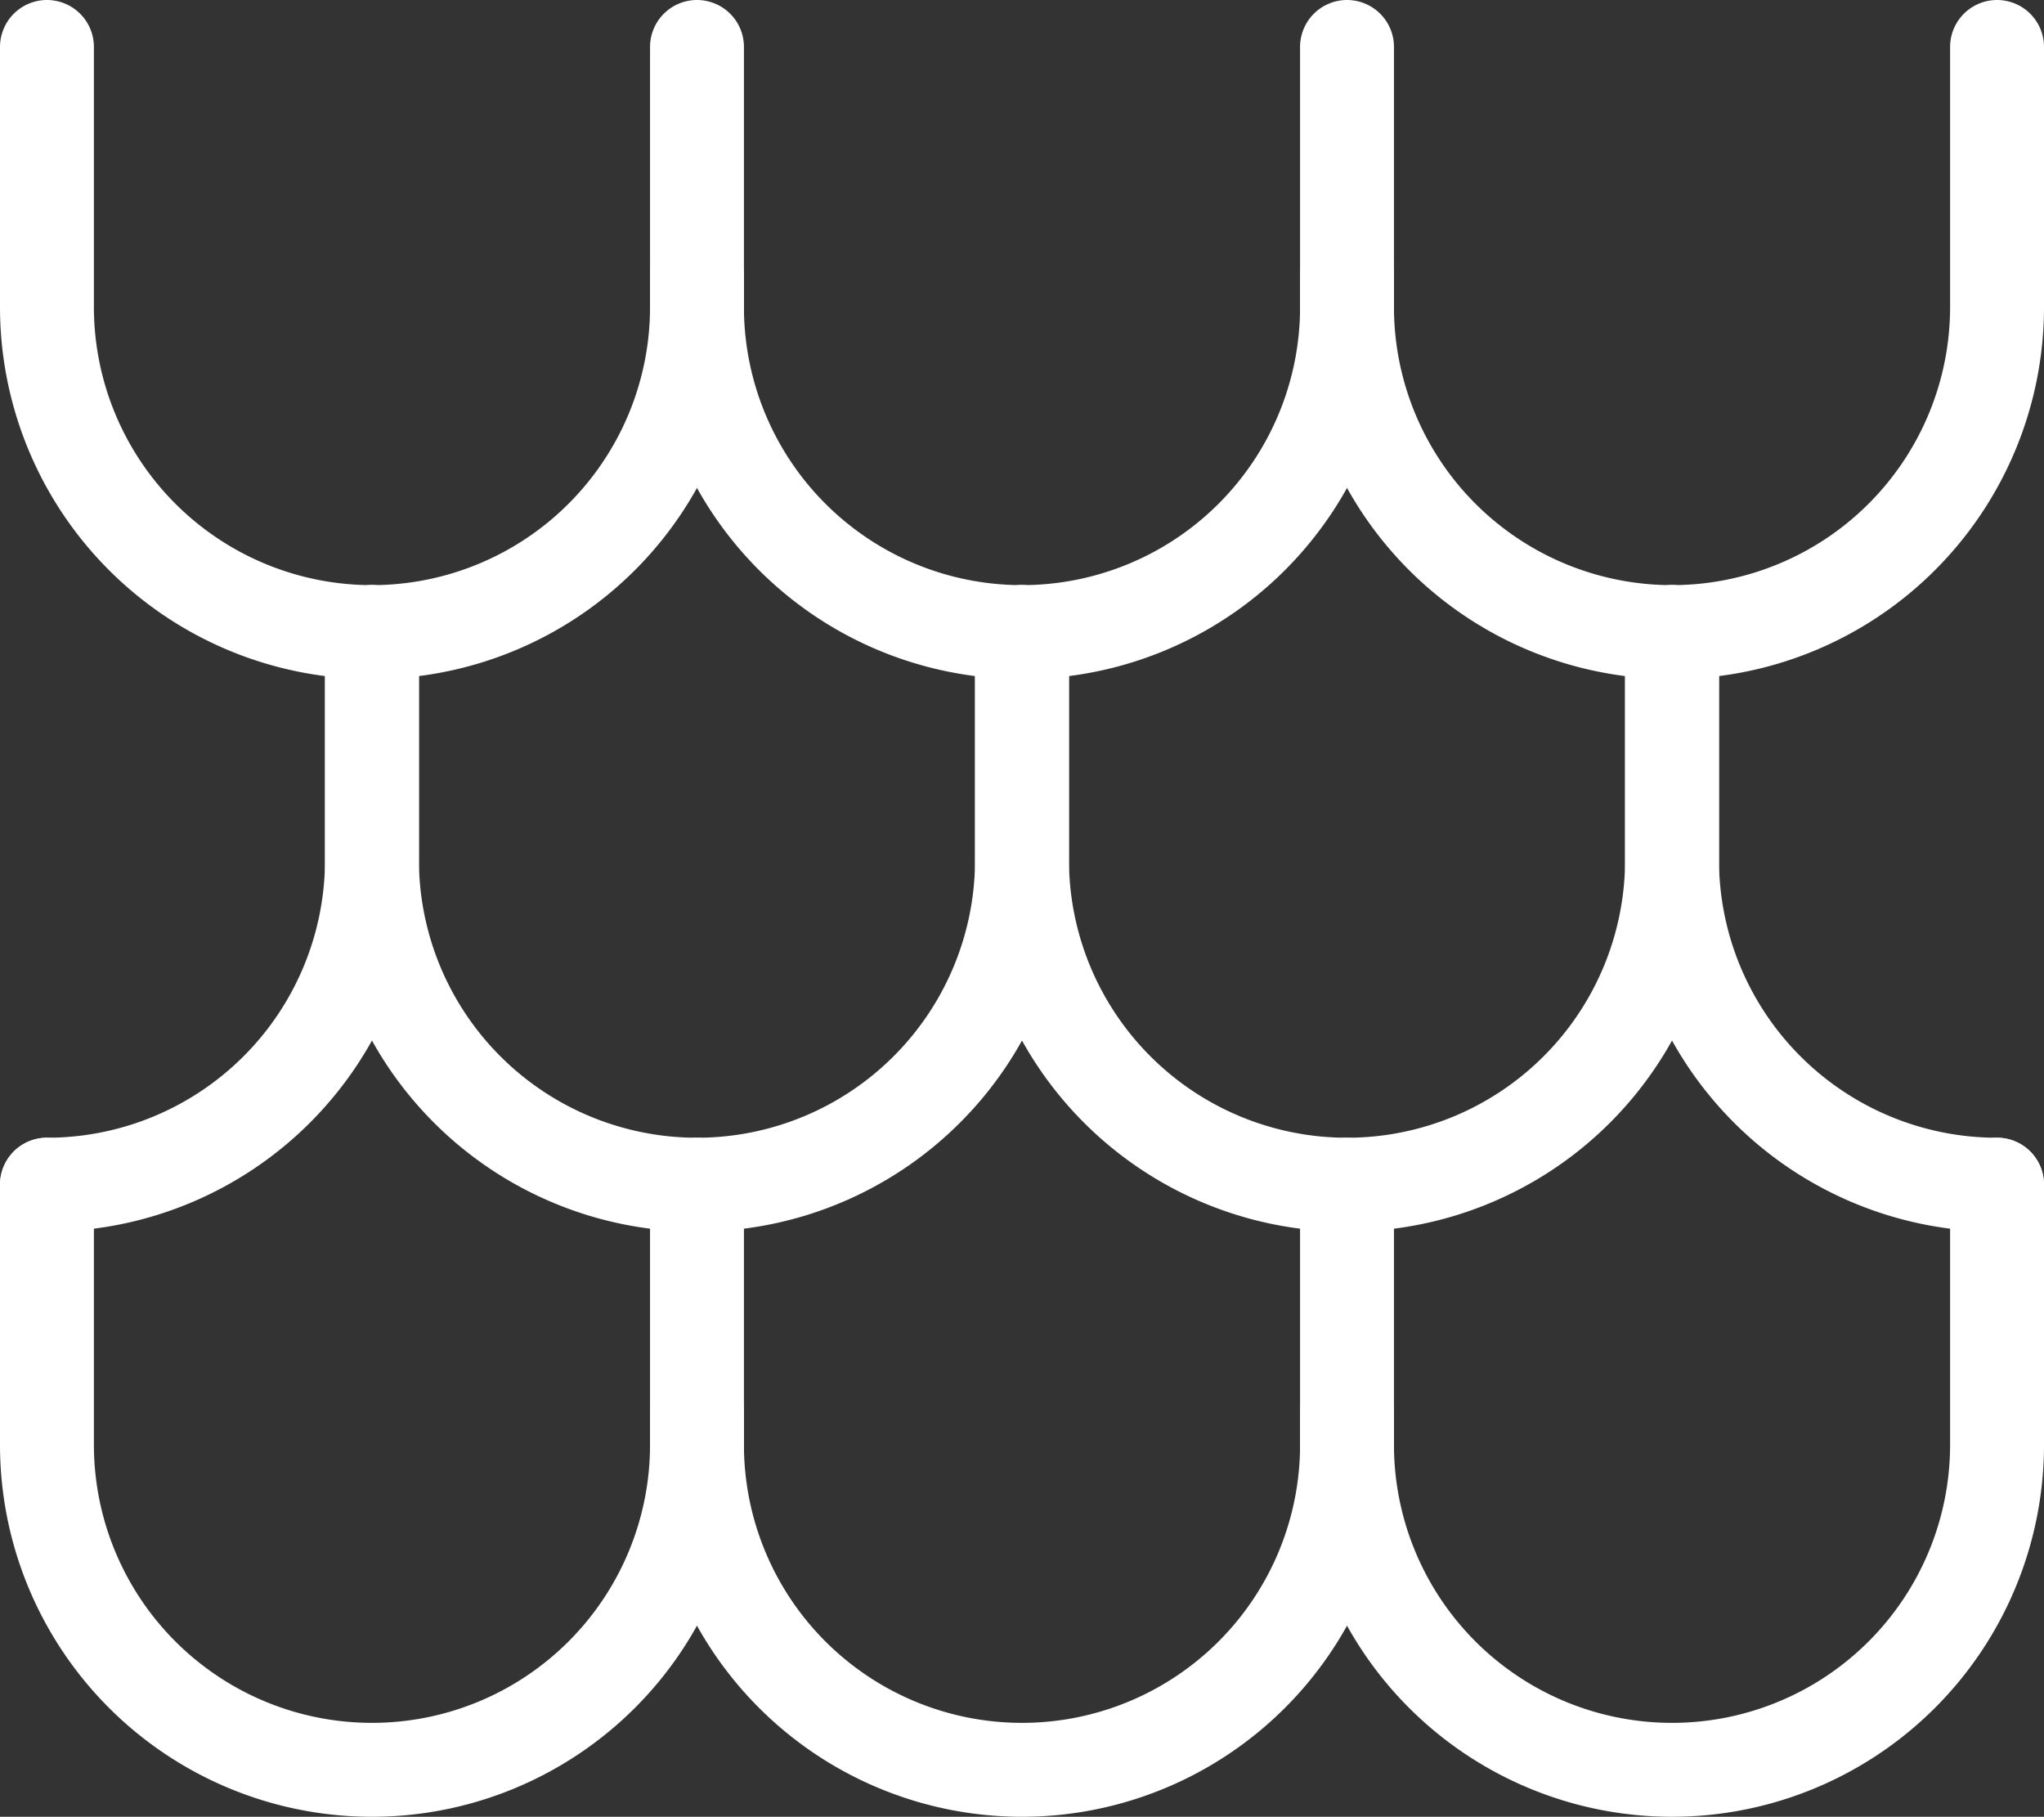 <svg xmlns="http://www.w3.org/2000/svg" width="174.136" height="154.753" viewBox="0 0 174.136 154.753">
  <rect x="0" y="0" width="174.136" height="154.753" fill="#333333" stroke="none"/>
  <g id="icon_insulation_on" transform="translate(1.231 -21.274)">
    <g id="Group_8746" data-name="Group 8746" transform="translate(2.769 122.186)">
      <path id="Path_8670" data-name="Path 8670" d="M1649.379,1665.383v2.769a27.689,27.689,0,0,1-27.689,27.689h0A27.689,27.689,0,0,1,1594,1668.152V1646" transform="translate(-1594 -1646)" fill="none" stroke="#fff" stroke-linecap="round" stroke-linejoin="round" stroke-width="8"/>
      <path id="Path_8671" data-name="Path 8671" d="M1729.379,1665.383v2.769a27.689,27.689,0,0,1-27.689,27.689h0A27.689,27.689,0,0,1,1674,1668.152V1646" transform="translate(-1618.621 -1646)" fill="none" stroke="#fff" stroke-linecap="round" stroke-linejoin="round" stroke-width="8"/>
      <path id="Path_8672" data-name="Path 8672" d="M1809.379,1646v22.152a27.689,27.689,0,0,1-27.689,27.689h0A27.689,27.689,0,0,1,1754,1668.152V1646" transform="translate(-1643.243 -1646)" fill="none" stroke="#fff" stroke-linecap="round" stroke-linejoin="round" stroke-width="8"/>
    </g>
    <g id="Group_8747" data-name="Group 8747" transform="translate(2.769 25.274)">
      <path id="Path_8673" data-name="Path 8673" d="M1649.379,1506v22.152a27.689,27.689,0,0,1-27.689,27.689h0A27.689,27.689,0,0,1,1594,1528.152V1506" transform="translate(-1594 -1506)" fill="none" stroke="#fff" stroke-linecap="round" stroke-linejoin="round" stroke-width="8"/>
      <path id="Path_8674" data-name="Path 8674" d="M1729.379,1534v2.769a27.689,27.689,0,0,1-27.689,27.689h0A27.689,27.689,0,0,1,1674,1536.769V1534" transform="translate(-1618.621 -1514.617)" fill="none" stroke="#fff" stroke-linecap="round" stroke-linejoin="round" stroke-width="8"/>
      <path id="Path_8675" data-name="Path 8675" d="M1809.379,1506v22.152a27.689,27.689,0,0,1-27.689,27.689h0A27.689,27.689,0,0,1,1754,1528.152V1506" transform="translate(-1643.243 -1506)" fill="none" stroke="#fff" stroke-linecap="round" stroke-linejoin="round" stroke-width="8"/>
    </g>
    <g id="Group_8748" data-name="Group 8748" transform="translate(2.769 75.114)">
      <path id="Path_8676" data-name="Path 8676" d="M1621.689,1578v19.383A27.689,27.689,0,0,1,1594,1625.072h0" transform="translate(-1594 -1578)" fill="none" stroke="#fff" stroke-linecap="round" stroke-linejoin="round" stroke-width="8"/>
      <path id="Path_8677" data-name="Path 8677" d="M1689.379,1578v19.383a27.689,27.689,0,0,1-27.689,27.689h0A27.689,27.689,0,0,1,1634,1597.383V1578" transform="translate(-1606.311 -1578)" fill="none" stroke="#fff" stroke-linecap="round" stroke-linejoin="round" stroke-width="8"/>
      <path id="Path_8678" data-name="Path 8678" d="M1769.379,1578v19.383a27.689,27.689,0,0,1-27.689,27.689h0A27.689,27.689,0,0,1,1714,1597.383V1578" transform="translate(-1630.932 -1578)" fill="none" stroke="#fff" stroke-linecap="round" stroke-linejoin="round" stroke-width="8"/>
      <path id="Path_8679" data-name="Path 8679" d="M1821.689,1625.072h0A27.689,27.689,0,0,1,1794,1597.383V1578" transform="translate(-1655.553 -1578)" fill="none" stroke="#fff" stroke-linecap="round" stroke-linejoin="round" stroke-width="8"/>
    </g>
  </g>
</svg>

